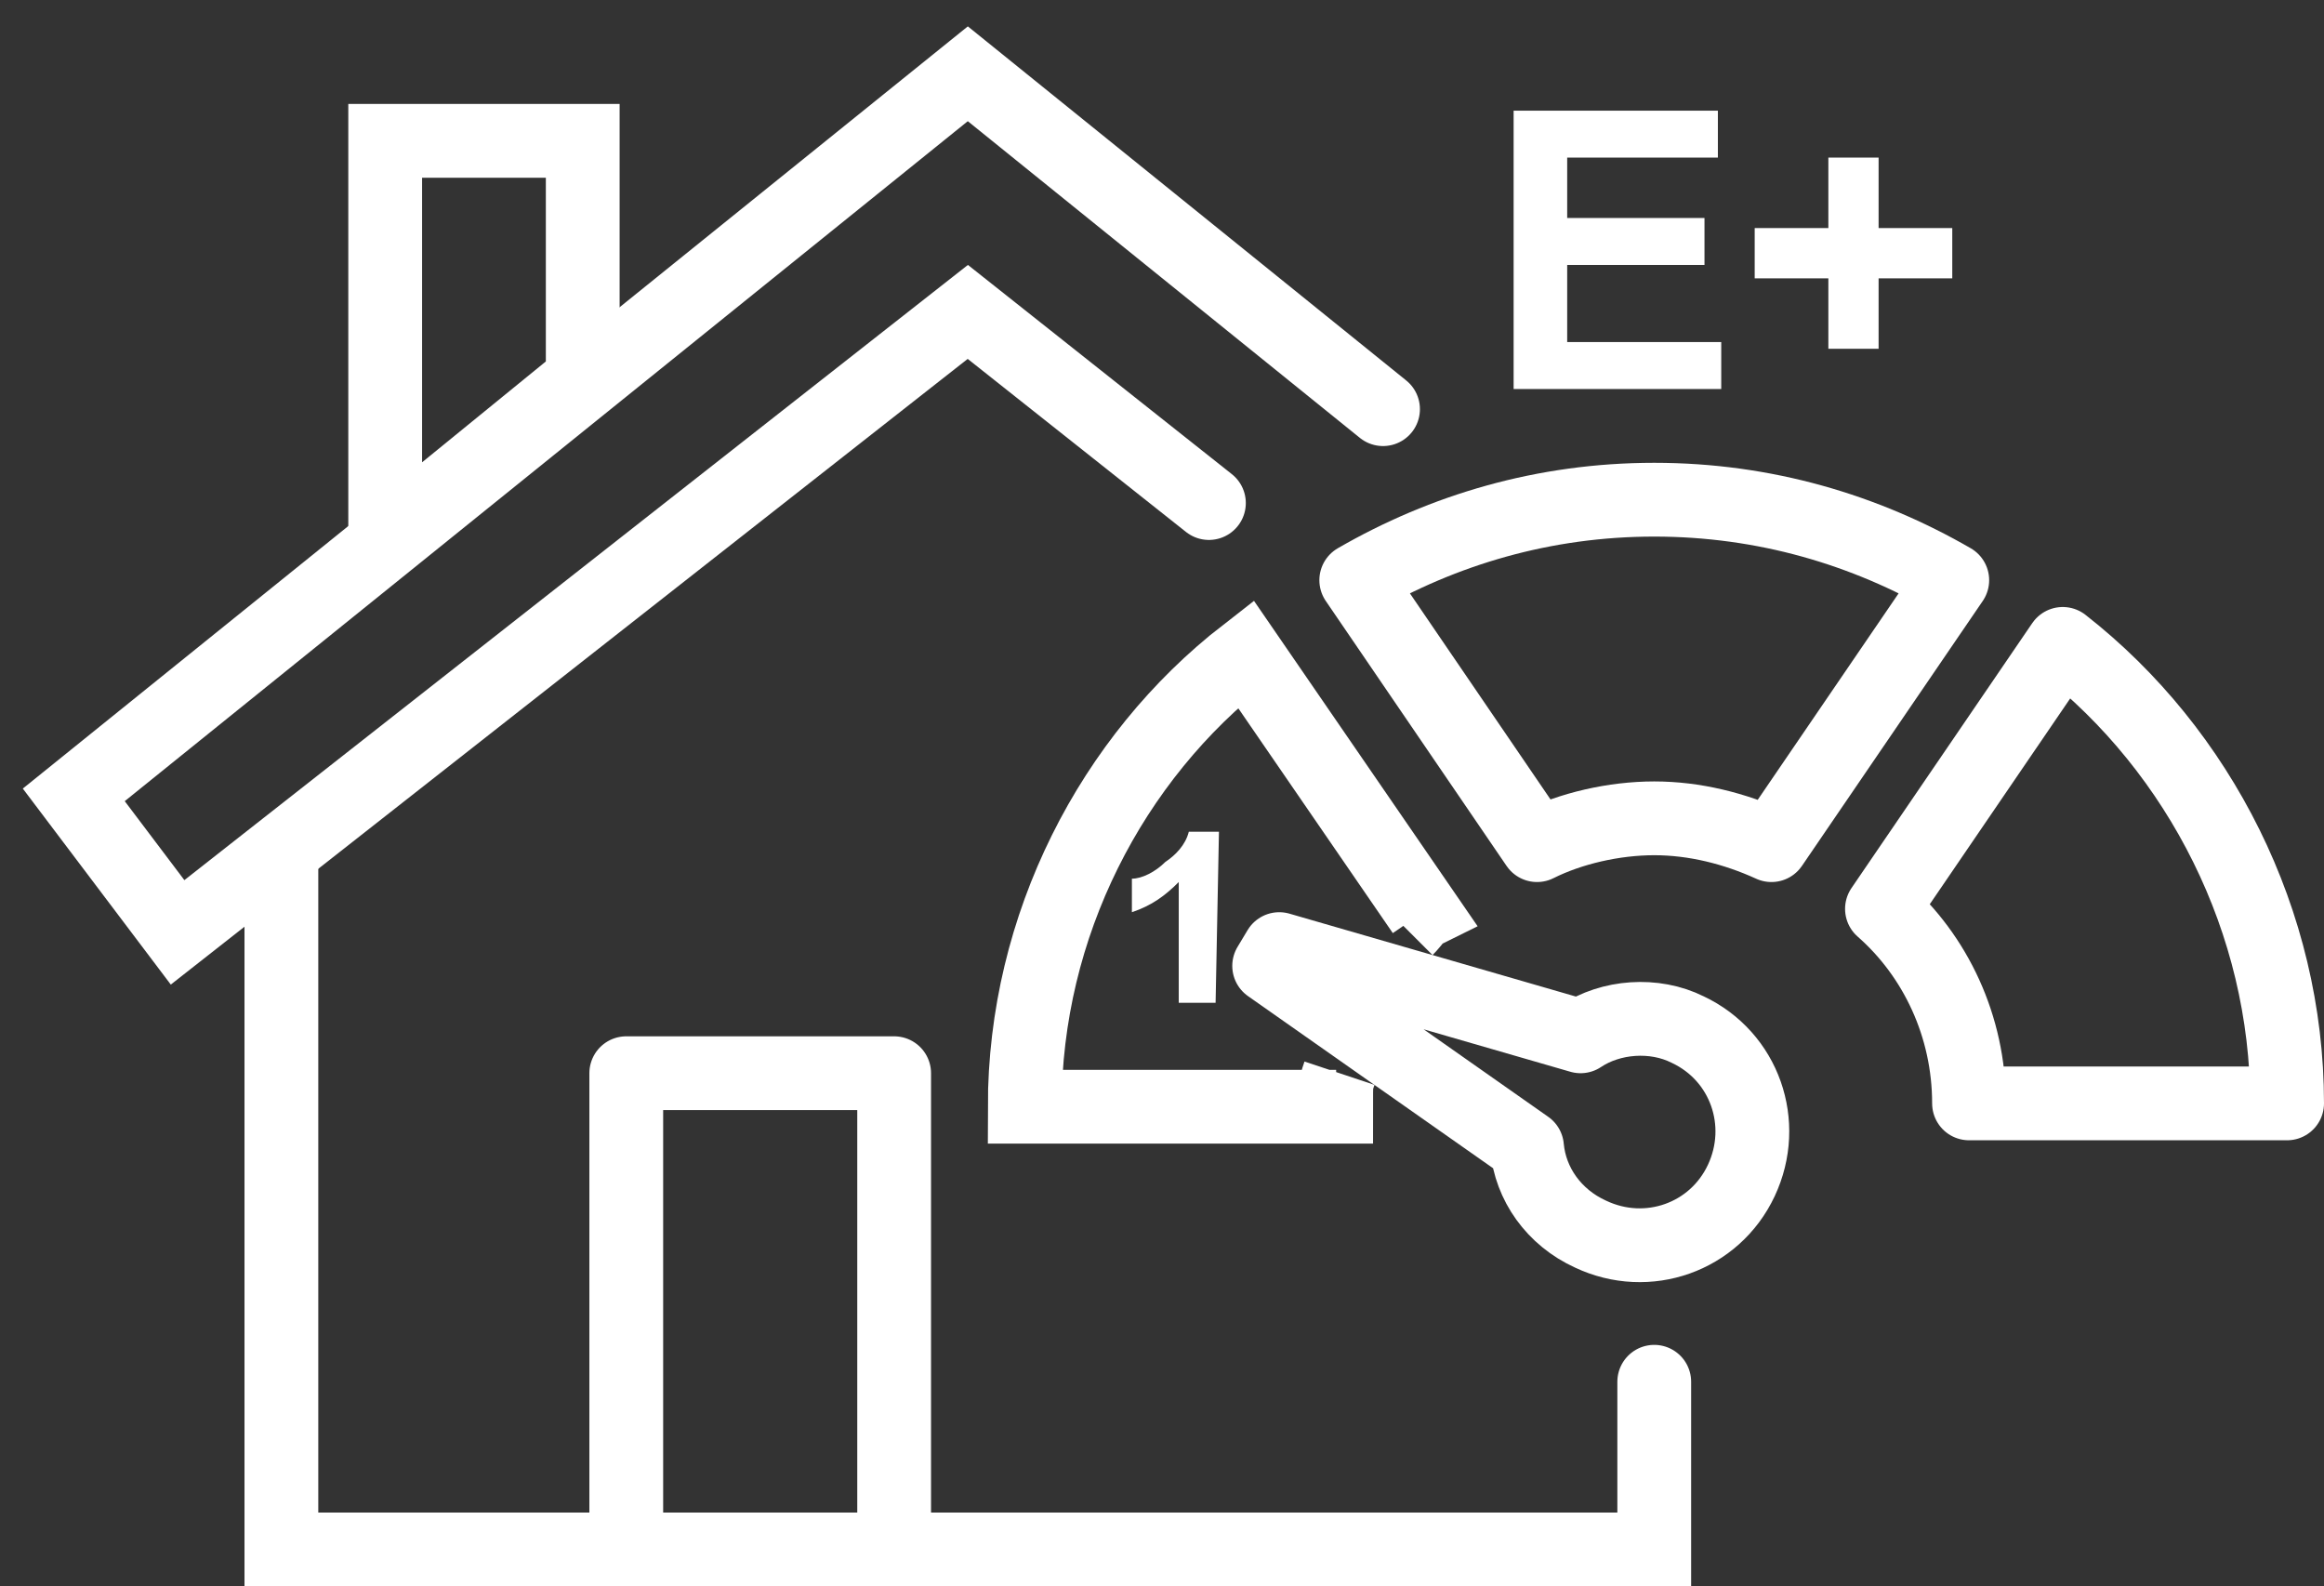 <svg width="63" height="43" viewBox="0 0 63 43" fill="none" xmlns="http://www.w3.org/2000/svg">
<rect x="0" y="0" width="63" height="43" fill="#333333" stroke="none"/>
<path d="M15.797 3.818H10.442V14.636L15.797 10.273V3.818Z" stroke="white" stroke-width="2" stroke-miterlimit="10"/>
<path d="M44.844 37.455V42H7.628V23.364" stroke="white" stroke-width="2" stroke-miterlimit="10" stroke-linecap="round"/>
<path d="M37.492 11.091L26.236 2L2 21.546L4.814 25.273L26.236 8.455L32.772 13.636" stroke="white" stroke-width="2" stroke-miterlimit="10" stroke-linecap="round"/>
<path d="M44.844 13.545C47.84 13.545 50.563 14.364 52.923 15.727L48.021 22.909C47.023 22.454 45.933 22.182 44.844 22.182C43.755 22.182 42.575 22.454 41.667 22.909L36.766 15.727C39.126 14.364 41.849 13.545 44.844 13.545ZM55.918 17.454C59.64 20.364 62 25 62 29.909H53.377C53.377 27.818 52.469 25.909 51.017 24.636L55.918 17.454ZM16.977 42H24.239V29.091H16.977V42Z" stroke="white" stroke-width="2" stroke-miterlimit="10" stroke-linecap="round" stroke-linejoin="round"/>
<path d="M38.127 25.182C38.309 25 38.399 24.818 38.581 24.727L33.77 17.727C30.139 20.546 27.779 25.091 27.779 30H36.221C36.221 29.273 36.221 29.364 36.312 29.091" stroke="white" stroke-width="2" stroke-miterlimit="10"/>
<path d="M34.678 25.727L42.847 28.091C43.664 27.545 44.844 27.454 45.752 27.909C47.295 28.636 47.93 30.454 47.204 32C46.478 33.545 44.663 34.182 43.12 33.454C42.121 33 41.486 32.091 41.395 31.091L34.405 26.182L34.678 25.727Z" stroke="white" stroke-width="2" stroke-miterlimit="10" stroke-linecap="round" stroke-linejoin="round"/>
<path d="M50.926 9.454V7.545H52.923V6.182H50.926V4.272H49.564V6.182H47.567V7.545H49.564V9.454M46.66 10.545V9.272H42.484V7.182H46.206V5.909H42.484V4.272H46.569V3H41.032V10.545H46.66Z" fill="white"/>
<path d="M33.044 22.545H32.227C32.136 22.909 31.864 23.182 31.591 23.364C31.319 23.636 30.956 23.818 30.684 23.818V24.727C31.228 24.545 31.591 24.273 31.954 23.909V27.182H32.953" fill="white"/>
</svg>
